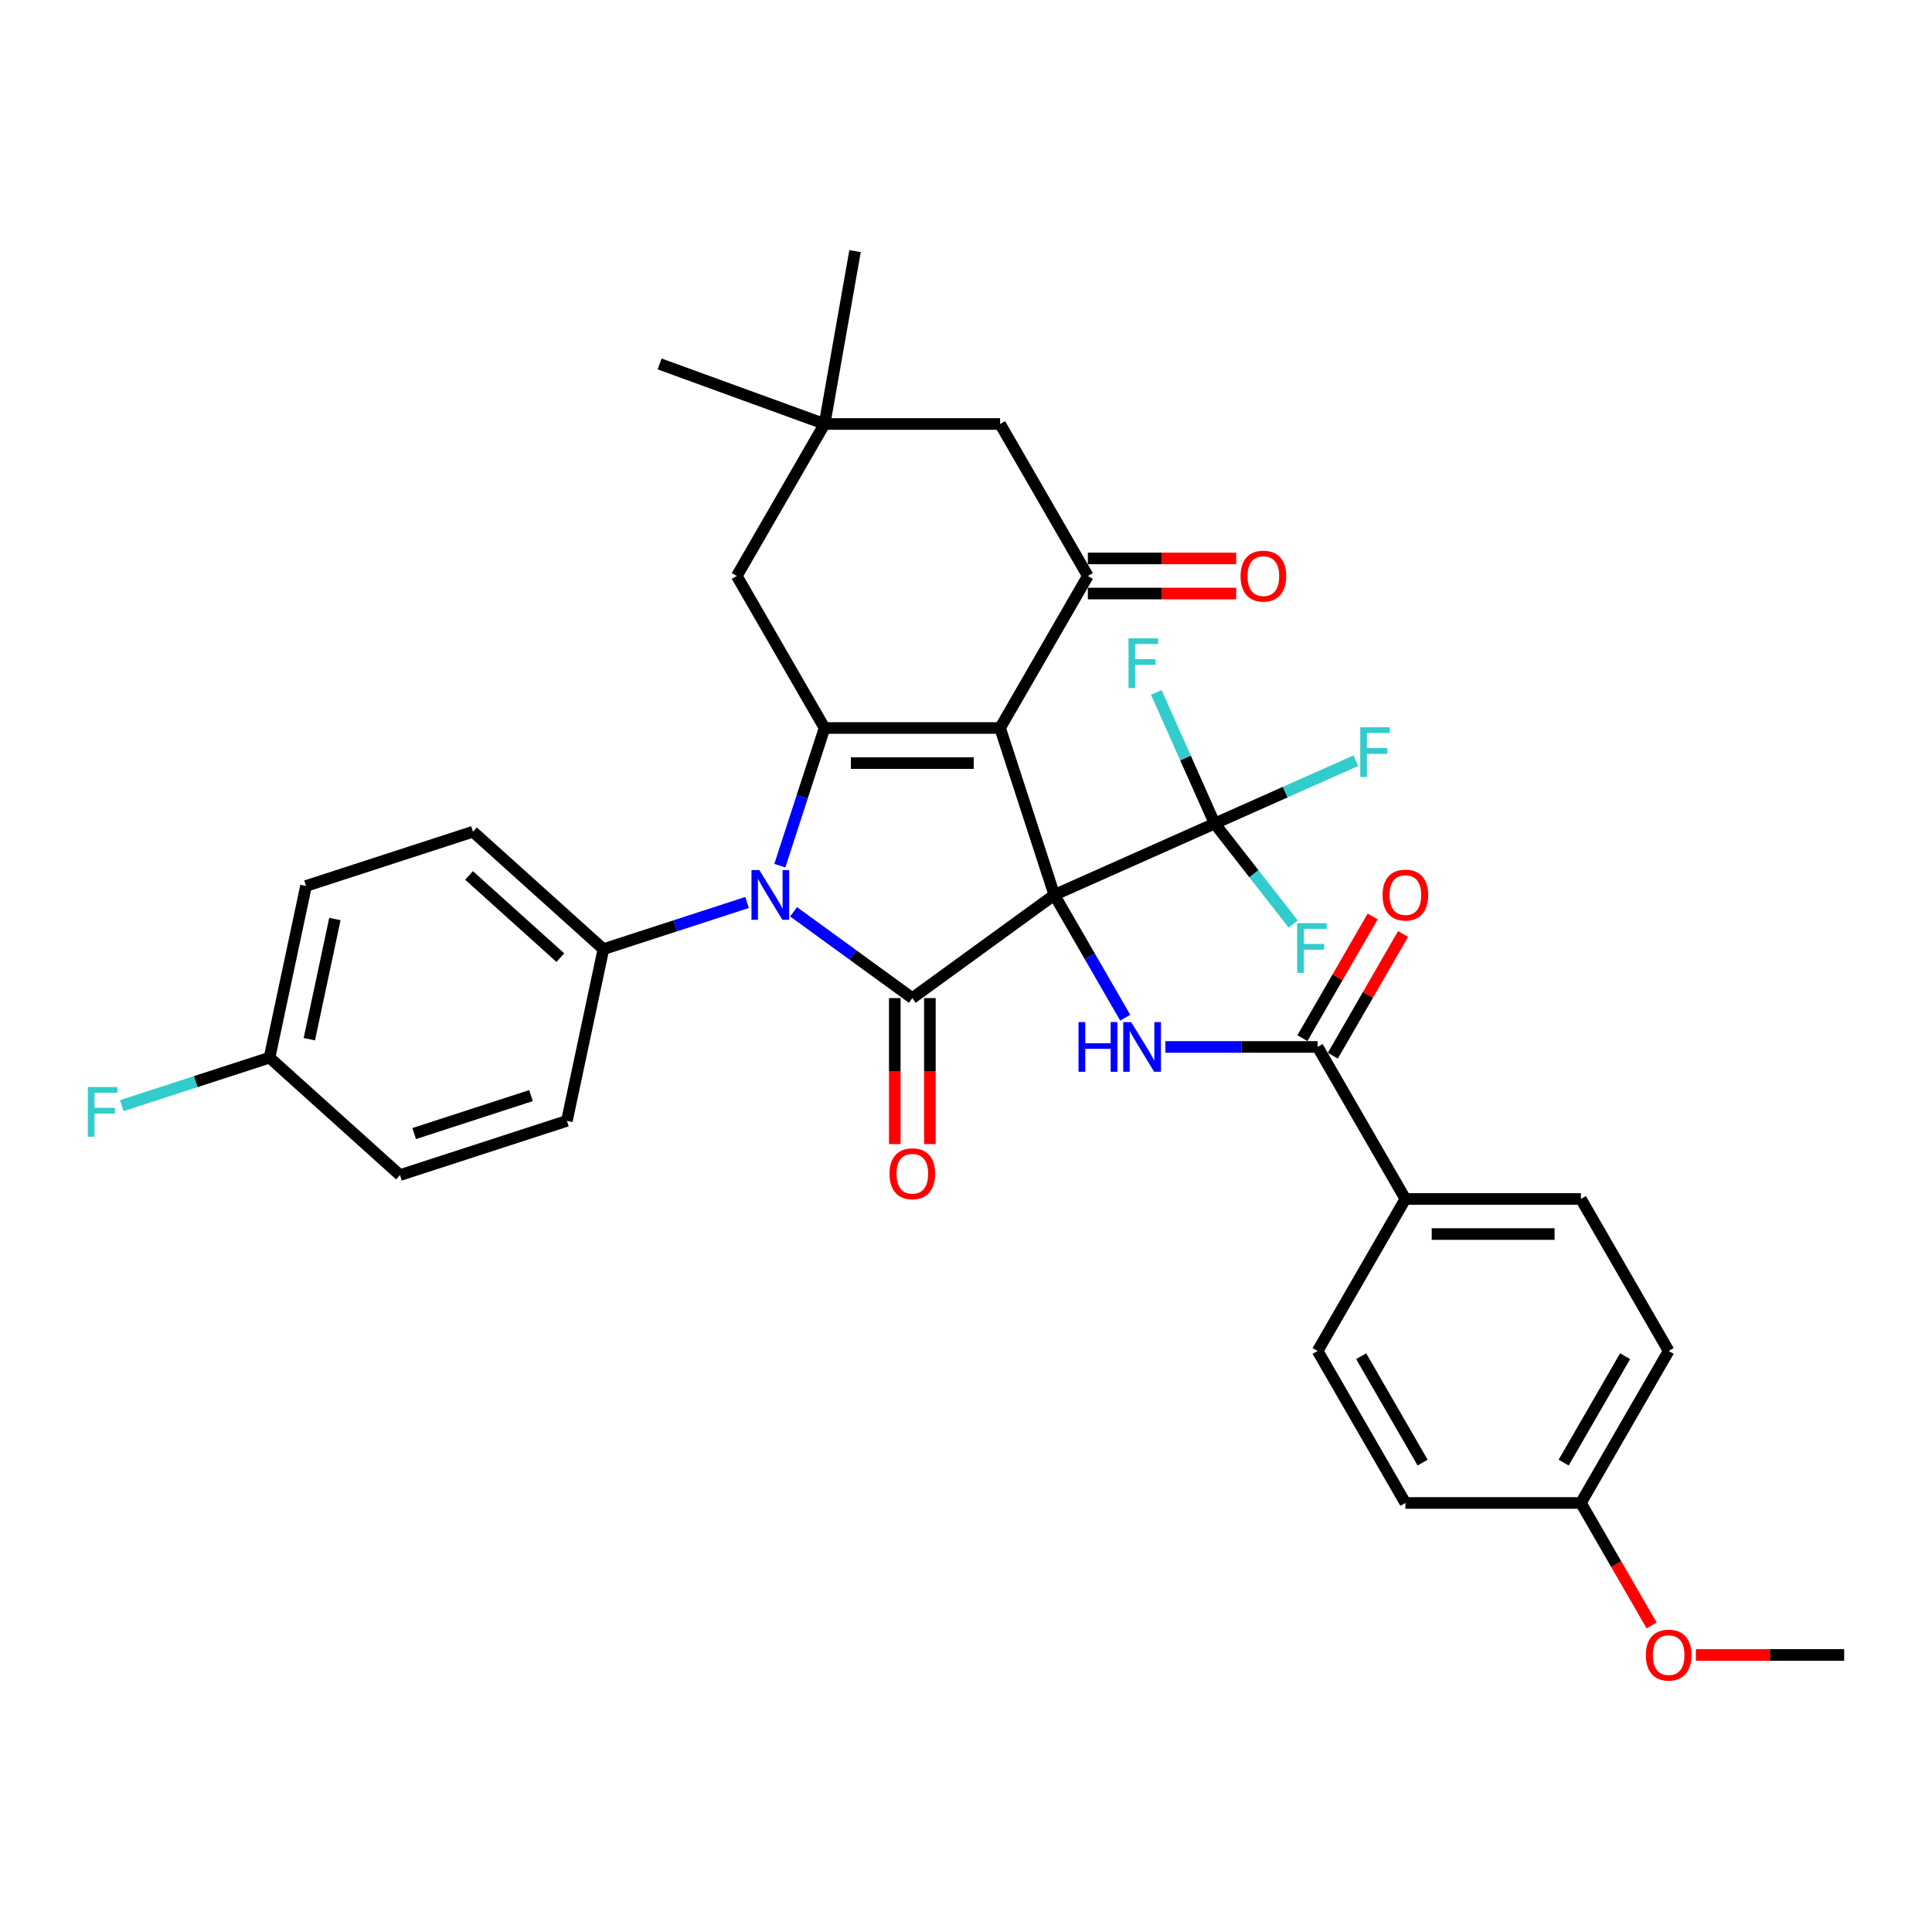 <?xml version='1.0' encoding='iso-8859-1'?>
<svg version='1.1' baseProfile='full'
              xmlns='http://www.w3.org/2000/svg'
                      xmlns:rdkit='http://www.rdkit.org/xml'
                      xmlns:xlink='http://www.w3.org/1999/xlink'
                  xml:space='preserve'
width='1000px' height='1000px' viewBox='0 0 1000 1000'>
<!-- END OF HEADER -->
<rect style='opacity:1.0;fill:#FFFFFF;stroke:none' width='1000' height='1000' x='0' y='0'> </rect>
<path class='bond-0' d='M 545.719,463.214 L 517.644,376.81' style='fill:none;fill-rule:evenodd;stroke:#000000;stroke-width:6px;stroke-linecap:butt;stroke-linejoin:miter;stroke-opacity:1' />
<path class='bond-1' d='M 545.719,463.214 L 472.219,516.615' style='fill:none;fill-rule:evenodd;stroke:#000000;stroke-width:6px;stroke-linecap:butt;stroke-linejoin:miter;stroke-opacity:1' />
<path class='bond-5' d='M 545.719,463.214 L 564.062,494.986' style='fill:none;fill-rule:evenodd;stroke:#000000;stroke-width:6px;stroke-linecap:butt;stroke-linejoin:miter;stroke-opacity:1' />
<path class='bond-5' d='M 564.062,494.986 L 582.405,526.757' style='fill:none;fill-rule:evenodd;stroke:#0000FF;stroke-width:6px;stroke-linecap:butt;stroke-linejoin:miter;stroke-opacity:1' />
<path class='bond-6' d='M 545.719,463.214 L 628.715,426.262' style='fill:none;fill-rule:evenodd;stroke:#000000;stroke-width:6px;stroke-linecap:butt;stroke-linejoin:miter;stroke-opacity:1' />
<path class='bond-2' d='M 517.644,376.81 L 426.794,376.81' style='fill:none;fill-rule:evenodd;stroke:#000000;stroke-width:6px;stroke-linecap:butt;stroke-linejoin:miter;stroke-opacity:1' />
<path class='bond-2' d='M 504.017,394.98 L 440.421,394.98' style='fill:none;fill-rule:evenodd;stroke:#000000;stroke-width:6px;stroke-linecap:butt;stroke-linejoin:miter;stroke-opacity:1' />
<path class='bond-4' d='M 517.644,376.81 L 563.07,298.132' style='fill:none;fill-rule:evenodd;stroke:#000000;stroke-width:6px;stroke-linecap:butt;stroke-linejoin:miter;stroke-opacity:1' />
<path class='bond-3' d='M 472.219,516.615 L 441.484,494.284' style='fill:none;fill-rule:evenodd;stroke:#000000;stroke-width:6px;stroke-linecap:butt;stroke-linejoin:miter;stroke-opacity:1' />
<path class='bond-3' d='M 441.484,494.284 L 410.748,471.953' style='fill:none;fill-rule:evenodd;stroke:#0000FF;stroke-width:6px;stroke-linecap:butt;stroke-linejoin:miter;stroke-opacity:1' />
<path class='bond-12' d='M 463.134,516.615 L 463.134,554.399' style='fill:none;fill-rule:evenodd;stroke:#000000;stroke-width:6px;stroke-linecap:butt;stroke-linejoin:miter;stroke-opacity:1' />
<path class='bond-12' d='M 463.134,554.399 L 463.134,592.184' style='fill:none;fill-rule:evenodd;stroke:#FF0000;stroke-width:6px;stroke-linecap:butt;stroke-linejoin:miter;stroke-opacity:1' />
<path class='bond-12' d='M 481.304,516.615 L 481.304,554.399' style='fill:none;fill-rule:evenodd;stroke:#000000;stroke-width:6px;stroke-linecap:butt;stroke-linejoin:miter;stroke-opacity:1' />
<path class='bond-12' d='M 481.304,554.399 L 481.304,592.184' style='fill:none;fill-rule:evenodd;stroke:#FF0000;stroke-width:6px;stroke-linecap:butt;stroke-linejoin:miter;stroke-opacity:1' />
<path class='bond-8' d='M 426.794,376.81 L 381.369,298.132' style='fill:none;fill-rule:evenodd;stroke:#000000;stroke-width:6px;stroke-linecap:butt;stroke-linejoin:miter;stroke-opacity:1' />
<path class='bond-34' d='M 426.794,376.81 L 415.216,412.444' style='fill:none;fill-rule:evenodd;stroke:#000000;stroke-width:6px;stroke-linecap:butt;stroke-linejoin:miter;stroke-opacity:1' />
<path class='bond-34' d='M 415.216,412.444 L 403.637,448.078' style='fill:none;fill-rule:evenodd;stroke:#0000FF;stroke-width:6px;stroke-linecap:butt;stroke-linejoin:miter;stroke-opacity:1' />
<path class='bond-9' d='M 386.691,467.122 L 349.503,479.205' style='fill:none;fill-rule:evenodd;stroke:#0000FF;stroke-width:6px;stroke-linecap:butt;stroke-linejoin:miter;stroke-opacity:1' />
<path class='bond-9' d='M 349.503,479.205 L 312.316,491.288' style='fill:none;fill-rule:evenodd;stroke:#000000;stroke-width:6px;stroke-linecap:butt;stroke-linejoin:miter;stroke-opacity:1' />
<path class='bond-11' d='M 563.07,298.132 L 517.644,219.453' style='fill:none;fill-rule:evenodd;stroke:#000000;stroke-width:6px;stroke-linecap:butt;stroke-linejoin:miter;stroke-opacity:1' />
<path class='bond-14' d='M 563.07,307.217 L 601.454,307.217' style='fill:none;fill-rule:evenodd;stroke:#000000;stroke-width:6px;stroke-linecap:butt;stroke-linejoin:miter;stroke-opacity:1' />
<path class='bond-14' d='M 601.454,307.217 L 639.838,307.217' style='fill:none;fill-rule:evenodd;stroke:#FF0000;stroke-width:6px;stroke-linecap:butt;stroke-linejoin:miter;stroke-opacity:1' />
<path class='bond-14' d='M 563.07,289.046 L 601.454,289.046' style='fill:none;fill-rule:evenodd;stroke:#000000;stroke-width:6px;stroke-linecap:butt;stroke-linejoin:miter;stroke-opacity:1' />
<path class='bond-14' d='M 601.454,289.046 L 639.838,289.046' style='fill:none;fill-rule:evenodd;stroke:#FF0000;stroke-width:6px;stroke-linecap:butt;stroke-linejoin:miter;stroke-opacity:1' />
<path class='bond-7' d='M 603.172,541.893 L 642.583,541.893' style='fill:none;fill-rule:evenodd;stroke:#0000FF;stroke-width:6px;stroke-linecap:butt;stroke-linejoin:miter;stroke-opacity:1' />
<path class='bond-7' d='M 642.583,541.893 L 681.994,541.893' style='fill:none;fill-rule:evenodd;stroke:#000000;stroke-width:6px;stroke-linecap:butt;stroke-linejoin:miter;stroke-opacity:1' />
<path class='bond-16' d='M 628.715,426.262 L 665.252,409.994' style='fill:none;fill-rule:evenodd;stroke:#000000;stroke-width:6px;stroke-linecap:butt;stroke-linejoin:miter;stroke-opacity:1' />
<path class='bond-16' d='M 665.252,409.994 L 701.79,393.727' style='fill:none;fill-rule:evenodd;stroke:#33CCCC;stroke-width:6px;stroke-linecap:butt;stroke-linejoin:miter;stroke-opacity:1' />
<path class='bond-17' d='M 628.715,426.262 L 649.039,452.274' style='fill:none;fill-rule:evenodd;stroke:#000000;stroke-width:6px;stroke-linecap:butt;stroke-linejoin:miter;stroke-opacity:1' />
<path class='bond-17' d='M 649.039,452.274 L 669.364,478.285' style='fill:none;fill-rule:evenodd;stroke:#33CCCC;stroke-width:6px;stroke-linecap:butt;stroke-linejoin:miter;stroke-opacity:1' />
<path class='bond-18' d='M 628.715,426.262 L 613.608,392.332' style='fill:none;fill-rule:evenodd;stroke:#000000;stroke-width:6px;stroke-linecap:butt;stroke-linejoin:miter;stroke-opacity:1' />
<path class='bond-18' d='M 613.608,392.332 L 598.501,358.402' style='fill:none;fill-rule:evenodd;stroke:#33CCCC;stroke-width:6px;stroke-linecap:butt;stroke-linejoin:miter;stroke-opacity:1' />
<path class='bond-13' d='M 681.994,541.893 L 727.419,620.572' style='fill:none;fill-rule:evenodd;stroke:#000000;stroke-width:6px;stroke-linecap:butt;stroke-linejoin:miter;stroke-opacity:1' />
<path class='bond-15' d='M 689.862,546.435 L 708.048,514.936' style='fill:none;fill-rule:evenodd;stroke:#000000;stroke-width:6px;stroke-linecap:butt;stroke-linejoin:miter;stroke-opacity:1' />
<path class='bond-15' d='M 708.048,514.936 L 726.234,483.437' style='fill:none;fill-rule:evenodd;stroke:#FF0000;stroke-width:6px;stroke-linecap:butt;stroke-linejoin:miter;stroke-opacity:1' />
<path class='bond-15' d='M 674.126,537.35 L 692.312,505.851' style='fill:none;fill-rule:evenodd;stroke:#000000;stroke-width:6px;stroke-linecap:butt;stroke-linejoin:miter;stroke-opacity:1' />
<path class='bond-15' d='M 692.312,505.851 L 710.498,474.352' style='fill:none;fill-rule:evenodd;stroke:#FF0000;stroke-width:6px;stroke-linecap:butt;stroke-linejoin:miter;stroke-opacity:1' />
<path class='bond-35' d='M 381.369,298.132 L 426.794,219.453' style='fill:none;fill-rule:evenodd;stroke:#000000;stroke-width:6px;stroke-linecap:butt;stroke-linejoin:miter;stroke-opacity:1' />
<path class='bond-19' d='M 312.316,491.288 L 244.801,430.498' style='fill:none;fill-rule:evenodd;stroke:#000000;stroke-width:6px;stroke-linecap:butt;stroke-linejoin:miter;stroke-opacity:1' />
<path class='bond-19' d='M 290.03,495.673 L 242.77,453.119' style='fill:none;fill-rule:evenodd;stroke:#000000;stroke-width:6px;stroke-linecap:butt;stroke-linejoin:miter;stroke-opacity:1' />
<path class='bond-20' d='M 312.316,491.288 L 293.427,580.154' style='fill:none;fill-rule:evenodd;stroke:#000000;stroke-width:6px;stroke-linecap:butt;stroke-linejoin:miter;stroke-opacity:1' />
<path class='bond-10' d='M 426.794,219.453 L 517.644,219.453' style='fill:none;fill-rule:evenodd;stroke:#000000;stroke-width:6px;stroke-linecap:butt;stroke-linejoin:miter;stroke-opacity:1' />
<path class='bond-31' d='M 426.794,219.453 L 341.422,188.38' style='fill:none;fill-rule:evenodd;stroke:#000000;stroke-width:6px;stroke-linecap:butt;stroke-linejoin:miter;stroke-opacity:1' />
<path class='bond-32' d='M 426.794,219.453 L 442.57,129.983' style='fill:none;fill-rule:evenodd;stroke:#000000;stroke-width:6px;stroke-linecap:butt;stroke-linejoin:miter;stroke-opacity:1' />
<path class='bond-21' d='M 727.419,620.572 L 818.27,620.572' style='fill:none;fill-rule:evenodd;stroke:#000000;stroke-width:6px;stroke-linecap:butt;stroke-linejoin:miter;stroke-opacity:1' />
<path class='bond-21' d='M 741.047,638.742 L 804.642,638.742' style='fill:none;fill-rule:evenodd;stroke:#000000;stroke-width:6px;stroke-linecap:butt;stroke-linejoin:miter;stroke-opacity:1' />
<path class='bond-22' d='M 727.419,620.572 L 681.994,699.25' style='fill:none;fill-rule:evenodd;stroke:#000000;stroke-width:6px;stroke-linecap:butt;stroke-linejoin:miter;stroke-opacity:1' />
<path class='bond-26' d='M 244.801,430.498 L 158.397,458.572' style='fill:none;fill-rule:evenodd;stroke:#000000;stroke-width:6px;stroke-linecap:butt;stroke-linejoin:miter;stroke-opacity:1' />
<path class='bond-25' d='M 293.427,580.154 L 207.023,608.228' style='fill:none;fill-rule:evenodd;stroke:#000000;stroke-width:6px;stroke-linecap:butt;stroke-linejoin:miter;stroke-opacity:1' />
<path class='bond-25' d='M 274.851,567.084 L 214.369,586.736' style='fill:none;fill-rule:evenodd;stroke:#000000;stroke-width:6px;stroke-linecap:butt;stroke-linejoin:miter;stroke-opacity:1' />
<path class='bond-27' d='M 818.27,620.572 L 863.695,699.25' style='fill:none;fill-rule:evenodd;stroke:#000000;stroke-width:6px;stroke-linecap:butt;stroke-linejoin:miter;stroke-opacity:1' />
<path class='bond-28' d='M 681.994,699.25 L 727.419,777.929' style='fill:none;fill-rule:evenodd;stroke:#000000;stroke-width:6px;stroke-linecap:butt;stroke-linejoin:miter;stroke-opacity:1' />
<path class='bond-28' d='M 704.544,701.967 L 736.341,757.042' style='fill:none;fill-rule:evenodd;stroke:#000000;stroke-width:6px;stroke-linecap:butt;stroke-linejoin:miter;stroke-opacity:1' />
<path class='bond-23' d='M 139.508,547.437 L 207.023,608.228' style='fill:none;fill-rule:evenodd;stroke:#000000;stroke-width:6px;stroke-linecap:butt;stroke-linejoin:miter;stroke-opacity:1' />
<path class='bond-29' d='M 139.508,547.437 L 101.267,559.863' style='fill:none;fill-rule:evenodd;stroke:#000000;stroke-width:6px;stroke-linecap:butt;stroke-linejoin:miter;stroke-opacity:1' />
<path class='bond-29' d='M 101.267,559.863 L 63.025,572.288' style='fill:none;fill-rule:evenodd;stroke:#33CCCC;stroke-width:6px;stroke-linecap:butt;stroke-linejoin:miter;stroke-opacity:1' />
<path class='bond-37' d='M 139.508,547.437 L 158.397,458.572' style='fill:none;fill-rule:evenodd;stroke:#000000;stroke-width:6px;stroke-linecap:butt;stroke-linejoin:miter;stroke-opacity:1' />
<path class='bond-37' d='M 160.114,537.885 L 173.337,475.68' style='fill:none;fill-rule:evenodd;stroke:#000000;stroke-width:6px;stroke-linecap:butt;stroke-linejoin:miter;stroke-opacity:1' />
<path class='bond-24' d='M 818.27,777.929 L 727.419,777.929' style='fill:none;fill-rule:evenodd;stroke:#000000;stroke-width:6px;stroke-linecap:butt;stroke-linejoin:miter;stroke-opacity:1' />
<path class='bond-30' d='M 818.27,777.929 L 836.571,809.628' style='fill:none;fill-rule:evenodd;stroke:#000000;stroke-width:6px;stroke-linecap:butt;stroke-linejoin:miter;stroke-opacity:1' />
<path class='bond-30' d='M 836.571,809.628 L 854.873,841.327' style='fill:none;fill-rule:evenodd;stroke:#FF0000;stroke-width:6px;stroke-linecap:butt;stroke-linejoin:miter;stroke-opacity:1' />
<path class='bond-36' d='M 818.27,777.929 L 863.695,699.25' style='fill:none;fill-rule:evenodd;stroke:#000000;stroke-width:6px;stroke-linecap:butt;stroke-linejoin:miter;stroke-opacity:1' />
<path class='bond-36' d='M 809.348,757.042 L 841.146,701.967' style='fill:none;fill-rule:evenodd;stroke:#000000;stroke-width:6px;stroke-linecap:butt;stroke-linejoin:miter;stroke-opacity:1' />
<path class='bond-33' d='M 877.777,856.608 L 916.161,856.608' style='fill:none;fill-rule:evenodd;stroke:#FF0000;stroke-width:6px;stroke-linecap:butt;stroke-linejoin:miter;stroke-opacity:1' />
<path class='bond-33' d='M 916.161,856.608 L 954.545,856.608' style='fill:none;fill-rule:evenodd;stroke:#000000;stroke-width:6px;stroke-linecap:butt;stroke-linejoin:miter;stroke-opacity:1' />
<path  class='atom-4' d='M 393.032 450.35
L 401.463 463.977
Q 402.299 465.322, 403.644 467.757
Q 404.988 470.191, 405.061 470.337
L 405.061 450.35
L 408.477 450.35
L 408.477 476.079
L 404.952 476.079
L 395.903 461.179
Q 394.849 459.435, 393.723 457.436
Q 392.633 455.437, 392.306 454.82
L 392.306 476.079
L 388.962 476.079
L 388.962 450.35
L 393.032 450.35
' fill='#0000FF'/>
<path  class='atom-6' d='M 558.238 529.028
L 561.726 529.028
L 561.726 539.967
L 574.882 539.967
L 574.882 529.028
L 578.37 529.028
L 578.37 554.757
L 574.882 554.757
L 574.882 542.874
L 561.726 542.874
L 561.726 554.757
L 558.238 554.757
L 558.238 529.028
' fill='#0000FF'/>
<path  class='atom-6' d='M 585.457 529.028
L 593.888 542.656
Q 594.723 544.001, 596.068 546.435
Q 597.413 548.87, 597.485 549.016
L 597.485 529.028
L 600.901 529.028
L 600.901 554.757
L 597.376 554.757
L 588.327 539.858
Q 587.274 538.114, 586.147 536.115
Q 585.057 534.116, 584.73 533.498
L 584.73 554.757
L 581.387 554.757
L 581.387 529.028
L 585.457 529.028
' fill='#0000FF'/>
<path  class='atom-13' d='M 460.409 607.538
Q 460.409 601.36, 463.461 597.908
Q 466.514 594.455, 472.219 594.455
Q 477.925 594.455, 480.977 597.908
Q 484.03 601.36, 484.03 607.538
Q 484.03 613.788, 480.941 617.35
Q 477.852 620.875, 472.219 620.875
Q 466.55 620.875, 463.461 617.35
Q 460.409 613.825, 460.409 607.538
M 472.219 617.967
Q 476.144 617.967, 478.252 615.351
Q 480.396 612.698, 480.396 607.538
Q 480.396 602.486, 478.252 599.943
Q 476.144 597.362, 472.219 597.362
Q 468.294 597.362, 466.15 599.906
Q 464.043 602.45, 464.043 607.538
Q 464.043 612.734, 466.15 615.351
Q 468.294 617.967, 472.219 617.967
' fill='#FF0000'/>
<path  class='atom-15' d='M 642.109 298.204
Q 642.109 292.026, 645.162 288.574
Q 648.215 285.122, 653.92 285.122
Q 659.625 285.122, 662.678 288.574
Q 665.73 292.026, 665.73 298.204
Q 665.73 304.455, 662.642 308.016
Q 659.553 311.541, 653.92 311.541
Q 648.251 311.541, 645.162 308.016
Q 642.109 304.491, 642.109 298.204
M 653.92 308.634
Q 657.845 308.634, 659.952 306.017
Q 662.096 303.364, 662.096 298.204
Q 662.096 293.153, 659.952 290.609
Q 657.845 288.029, 653.92 288.029
Q 649.995 288.029, 647.851 290.573
Q 645.743 293.117, 645.743 298.204
Q 645.743 303.401, 647.851 306.017
Q 649.995 308.634, 653.92 308.634
' fill='#FF0000'/>
<path  class='atom-16' d='M 715.609 463.287
Q 715.609 457.109, 718.661 453.657
Q 721.714 450.204, 727.419 450.204
Q 733.125 450.204, 736.177 453.657
Q 739.23 457.109, 739.23 463.287
Q 739.23 469.537, 736.141 473.099
Q 733.052 476.624, 727.419 476.624
Q 721.75 476.624, 718.661 473.099
Q 715.609 469.574, 715.609 463.287
M 727.419 473.716
Q 731.344 473.716, 733.452 471.1
Q 735.596 468.447, 735.596 463.287
Q 735.596 458.236, 733.452 455.692
Q 731.344 453.112, 727.419 453.112
Q 723.495 453.112, 721.351 455.655
Q 719.243 458.199, 719.243 463.287
Q 719.243 468.483, 721.351 471.1
Q 723.495 473.716, 727.419 473.716
' fill='#FF0000'/>
<path  class='atom-17' d='M 704.061 376.445
L 719.36 376.445
L 719.36 379.389
L 707.513 379.389
L 707.513 387.202
L 718.052 387.202
L 718.052 390.182
L 707.513 390.182
L 707.513 402.174
L 704.061 402.174
L 704.061 376.445
' fill='#33CCCC'/>
<path  class='atom-18' d='M 671.408 477.827
L 686.707 477.827
L 686.707 480.77
L 674.861 480.77
L 674.861 488.583
L 685.399 488.583
L 685.399 491.563
L 674.861 491.563
L 674.861 503.556
L 671.408 503.556
L 671.408 477.827
' fill='#33CCCC'/>
<path  class='atom-19' d='M 584.113 330.402
L 599.412 330.402
L 599.412 333.345
L 587.565 333.345
L 587.565 341.158
L 598.104 341.158
L 598.104 344.138
L 587.565 344.138
L 587.565 356.13
L 584.113 356.13
L 584.113 330.402
' fill='#33CCCC'/>
<path  class='atom-30' d='M 45.455 562.647
L 60.754 562.647
L 60.754 565.591
L 48.907 565.591
L 48.907 573.404
L 59.446 573.404
L 59.446 576.384
L 48.907 576.384
L 48.907 588.376
L 45.455 588.376
L 45.455 562.647
' fill='#33CCCC'/>
<path  class='atom-31' d='M 851.885 856.681
Q 851.885 850.503, 854.937 847.05
Q 857.99 843.598, 863.695 843.598
Q 869.4 843.598, 872.453 847.05
Q 875.506 850.503, 875.506 856.681
Q 875.506 862.931, 872.417 866.492
Q 869.328 870.017, 863.695 870.017
Q 858.026 870.017, 854.937 866.492
Q 851.885 862.967, 851.885 856.681
M 863.695 867.11
Q 867.62 867.11, 869.728 864.494
Q 871.872 861.841, 871.872 856.681
Q 871.872 851.629, 869.728 849.085
Q 867.62 846.505, 863.695 846.505
Q 859.77 846.505, 857.626 849.049
Q 855.519 851.593, 855.519 856.681
Q 855.519 861.877, 857.626 864.494
Q 859.77 867.11, 863.695 867.11
' fill='#FF0000'/>
</svg>
